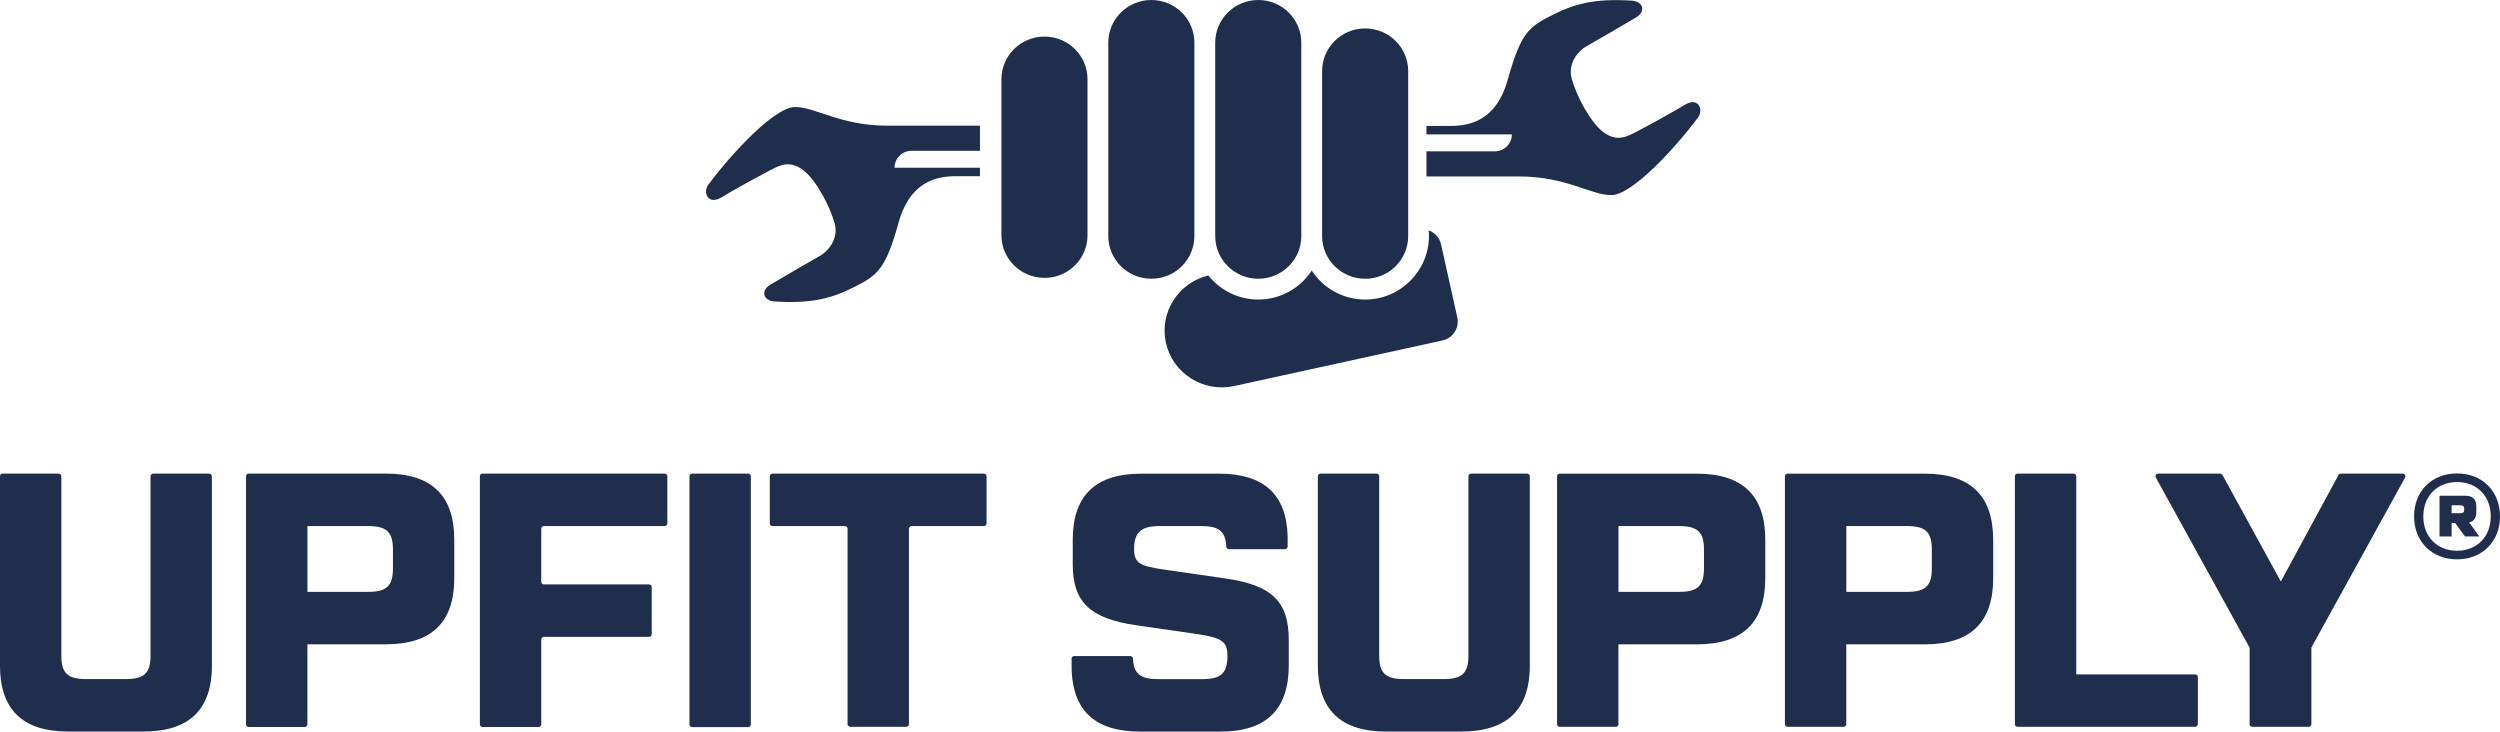 <svg viewBox="0 0 638.32 186.78" xmlns="http://www.w3.org/2000/svg">
  <path d="M266.68,70.95h0c-6.07,0-10.99-4.88-10.99-10.89V20.23c0-6.01,4.92-10.89,10.99-10.89s10.99,4.88,10.99,10.89v39.84c0,6.01-4.92,10.89-10.99,10.89" fill="#1E2E4C"></path>
  <path d="M293.97,71.17h0c-6.07,0-10.99-4.88-10.99-10.89V10.89c0-6.02,4.92-10.89,10.99-10.89s10.99,4.88,10.99,10.89v49.39c0,6.01-4.92,10.89-10.99,10.89" fill="#1E2E4C"></path>
  <path d="M321.27,71.17h0c-6.07,0-10.99-4.88-10.99-10.89V10.89c0-6.02,4.92-10.89,10.99-10.89s10.99,4.88,10.99,10.89v49.39c0,6.01-4.92,10.89-10.99,10.89" fill="#1E2E4C"></path>
  <path d="M348.56,71.17h0c-6.07,0-10.99-4.88-10.99-10.89V18.15c0-6.02,4.92-10.89,10.99-10.89s10.99,4.87,10.99,10.89v42.14c0,6.01-4.92,10.89-10.99,10.89" fill="#1E2E4C"></path>
  <path d="M430.22,26.73c-3.31,2.07-11.93,6.71-13.23,7.34-1.63.79-4.24,2.21-7.63-.35-3.38-2.56-6.94-9.45-8.07-13.69-1.12-4.24,2.19-7.33,3.61-8.12,1.16-.65,9.74-5.59,12.84-7.46,2.6-1.57,1.73-4.1-1.05-4.28-9.36-.6-14.54.74-20.25,3.62-6.14,3.09-8.1,4.5-11.49,16.62-3.38,12.11-12.11,11.74-15.49,11.74-.43,0,4.75,0-5.25,0v2.17h21.81c0,2.39-1.95,4.32-4.35,4.32h-17.46v6.41c17.94,0,20.2,0,23.68,0,11.93,0,18.34,4.77,23.51,4.77s15.94-11.52,22.15-19.81c1.52-2.03.04-5.36-3.33-3.26" fill="#1E2E4C"></path>
  <path d="M184.2,50.41c3.31-2.07,11.93-6.71,13.23-7.34,1.63-.79,4.24-2.21,7.63.35,3.38,2.56,6.94,9.45,8.07,13.69,1.12,4.24-2.19,7.33-3.61,8.12-1.16.65-9.74,5.59-12.84,7.46-2.6,1.57-1.73,4.1,1.05,4.28,9.36.6,14.54-.74,20.25-3.62,6.14-3.09,8.1-4.5,11.49-16.62,3.38-12.11,12.11-11.74,15.49-11.74.43,0-4.75,0,5.25,0v-2.17h-21.81c0-2.39,1.95-4.32,4.35-4.32h17.46v-6.41c-17.94,0-20.2,0-23.68,0-11.93,0-18.34-4.77-23.51-4.77s-15.94,11.52-22.15,19.81c-1.52,2.03-.04,5.36,3.33,3.25" fill="#1E2E4C"></path>
  <path d="M372.09,81.04l-4.16-18.68c-.38-1.7-1.61-2.99-3.14-3.55.04.45.07.91.07,1.37,0,9-7.3,16.3-16.3,16.3-5.72,0-10.74-2.95-13.64-7.4-2.91,4.45-7.93,7.4-13.65,7.4-5.16,0-9.76-2.41-12.74-6.15-7.71,1.86-12.55,9.48-10.84,17.2,1.74,7.82,9.55,12.76,17.44,11.03l53.17-11.63c2.68-.59,4.38-3.22,3.79-5.88" fill="#1E2E4C"></path>
  <path d="M54.12,169.88c0,11.3-5.8,16.9-17.48,16.9h-19.27c-11.59,0-17.38-5.6-17.38-16.9v-48.27c0-.38.31-.68.68-.68h14.3c.38,0,.69.3.69.68v45.8c0,4.46,1.61,5.98,6.35,5.98h10.07c4.74,0,6.35-1.52,6.35-5.98v-45.8c0-.38.31-.68.68-.68h14.31c.38,0,.68.3.68.68v48.27Z" fill="#1E2E4C"></path>
  <path d="M115.99,137.83v9.78c0,11.3-5.79,16.9-17.47,16.9h-20.03v20.43c0,.38-.31.68-.68.68h-14.31c-.38,0-.68-.31-.68-.68v-63.34c0-.38.3-.68.68-.68h35.02c11.68,0,17.47,5.6,17.47,16.9M100.33,140.3c0-4.46-1.61-5.98-6.36-5.98h-15.47v16.8h15.47c4.75,0,6.36-1.52,6.36-5.98v-4.85Z" fill="#1E2E4C"></path>
  <path d="M138.2,135v13.54c0,.38.31.68.68.68h26.83c.38,0,.69.31.69.69v12.01c0,.38-.31.69-.69.69h-26.83c-.38,0-.68.31-.68.68v21.65c0,.38-.31.68-.68.68h-14.31c-.38,0-.68-.3-.68-.68v-63.34c0-.38.31-.68.68-.68h46.5c.37,0,.68.3.68.68v12.02c0,.38-.31.69-.68.69h-30.82c-.38,0-.68.3-.68.68" fill="#1E2E4C"></path>
  <path d="M176.72,120.93h14.3c.38,0,.69.31.69.69v63.34c0,.38-.3.69-.69.69h-14.3c-.38,0-.68-.31-.68-.69v-63.34c0-.38.3-.69.68-.69" fill="#1E2E4C"></path>
  <path d="M251.24,134.32h-18.48c-.38,0-.68.31-.68.68v49.89c0,.38-.31.68-.68.68h-14.3c-.38,0-.69-.31-.69-.68v-49.89c0-.38-.31-.68-.69-.68h-18.48c-.38,0-.69-.3-.69-.68v-12.03c0-.38.31-.68.69-.68h53.98c.38,0,.68.3.68.68v12.03c0,.38-.3.68-.68.68" fill="#1E2E4C"></path>
  <path d="M274.3,167.51h14.31c.37,0,.66.3.68.67.17,3.86,1.86,5.22,6.35,5.22h11.39c4.75,0,6.37-1.52,6.37-5.98v.11c0-3.7-1.33-4.65-7.5-5.6l-15.76-2.28c-11.78-1.7-16.24-5.88-16.24-15.56v-6.25c0-11.3,5.79-16.9,17.47-16.9h19.93c11.4,0,17.19,5.33,17.47,16,0,.19,0,1.71,0,2.62,0,.37-.3.66-.67.66h-14.33c-.37-.01-.66-.31-.68-.68-.16-3.86-1.84-5.22-6.34-5.22h-10.64c-4.85,0-6.55,1.62-6.55,5.99v-.4c0,3.8,1.14,4.56,7.59,5.51l15.76,2.28c11.88,1.71,16.15,5.88,16.15,15.76v6.43c0,11.3-5.8,16.9-17.38,16.9h-20.7c-11.1,0-16.88-5.14-17.35-15.42-.02-.35-.03-2.14-.03-3.18,0-.38.3-.68.68-.68" fill="#1E2E4C"></path>
  <path d="M390.61,169.88c0,11.3-5.8,16.9-17.48,16.9h-19.27c-11.59,0-17.38-5.6-17.38-16.9v-48.27c0-.38.3-.68.68-.68h14.3c.38,0,.69.3.69.68v45.8c0,4.46,1.61,5.98,6.35,5.98h10.07c4.74,0,6.36-1.52,6.36-5.98v-45.8c0-.38.3-.68.68-.68h14.31c.38,0,.68.3.68.68v48.27Z" fill="#1E2E4C"></path>
  <path d="M450.73,137.83v9.79c0,11.3-5.79,16.9-17.47,16.9h-20.03v20.38c0,.38-.31.68-.68.68h-14.31c-.38,0-.68-.31-.68-.68v-63.28c0-.38.31-.68.68-.68h35.02c11.68,0,17.47,5.6,17.47,16.9M435.07,140.3c0-4.46-1.61-5.98-6.36-5.98h-15.47v16.8h15.47c4.75,0,6.36-1.52,6.36-5.98v-4.85Z" fill="#1E2E4C"></path>
  <path d="M508.92,137.83v9.79c0,11.3-5.79,16.9-17.47,16.9h-20.04v20.38c0,.38-.31.68-.68.68h-14.31c-.38,0-.68-.31-.68-.68v-63.28c0-.38.31-.68.68-.68h35.02c11.68,0,17.47,5.6,17.47,16.9M493.25,140.3c0-4.46-1.61-5.98-6.36-5.98h-15.47v16.8h15.47c4.75,0,6.36-1.52,6.36-5.98v-4.85Z" fill="#1E2E4C"></path>
  <path d="M561.18,172.87v12.02c0,.38-.31.69-.68.69h-45.35c-.38,0-.69-.31-.69-.69v-63.28c0-.38.3-.68.69-.68h14.3c.38,0,.68.31.68.68v50.58h30.37c.38,0,.68.3.68.68" fill="#1E2E4C"></path>
  <path d="M590.16,165.37v19.52c0,.38-.31.69-.68.69h-14.4c-.38,0-.69-.31-.69-.69v-19.52l-23.94-43.43c-.25-.46.08-1.01.6-1.01h15.81c.25,0,.48.14.6.36l14.9,27.18,14.72-27.18c.12-.22.35-.36.6-.36h15.8c.52,0,.85.56.6,1.01l-23.94,43.43Z" fill="#1E2E4C"></path>
  <path d="M625.97,131.04h2.11c.85,0,1.1-.25,1.1-.98v-.04c0-.77-.25-1.01-1.1-1.01h-2.11v2.03ZM630.44,133.39l2.6,3.58h-3.66l-2.52-3.45h-.89v3.45h-3.09v-10.4h6.46c1.99,0,2.93.81,2.93,2.72v1.46c0,1.46-.57,2.35-1.83,2.64M635.96,131.85c0-5.2-3.53-8.77-8.61-8.77s-8.61,3.57-8.61,8.77,3.54,8.77,8.61,8.77,8.61-3.57,8.61-8.77M638.32,131.85c0,6.42-4.55,10.97-10.97,10.97s-10.97-4.55-10.97-10.97,4.51-10.97,10.97-10.97,10.97,4.55,10.97,10.97" fill="#1E2E4C"></path>
</svg>